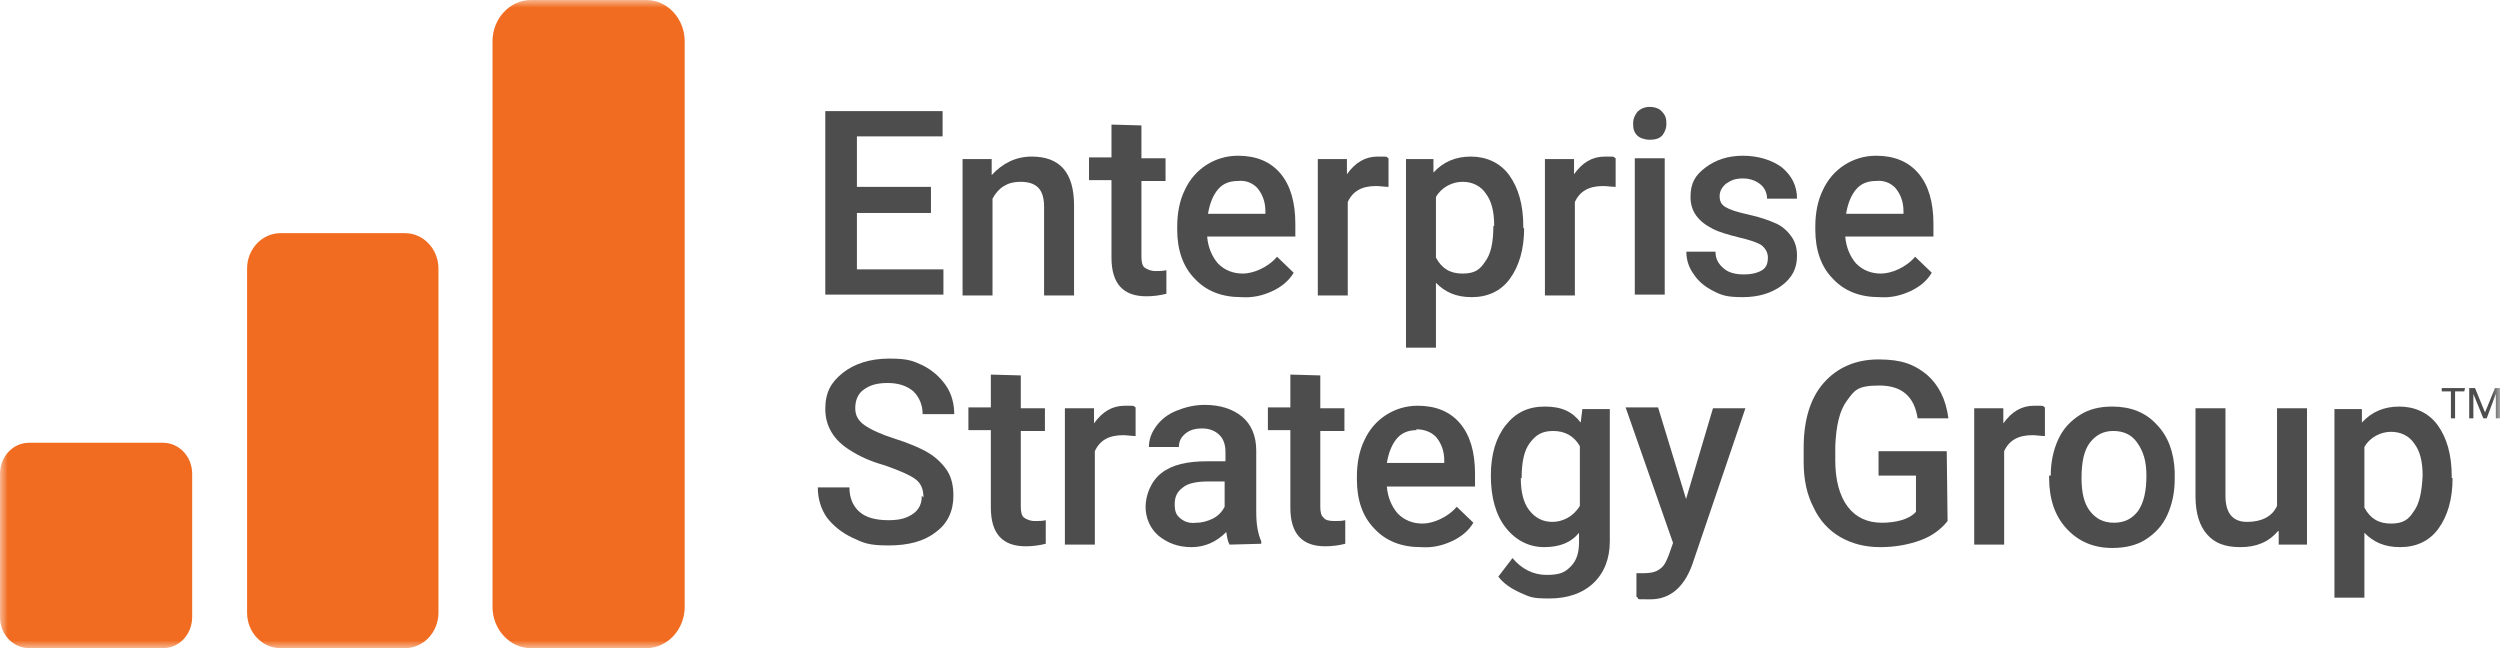 <svg width="162" height="42" viewBox="0 0 162 42" fill="none" xmlns="http://www.w3.org/2000/svg">
<g clip-path="url(#clip0_64_1397)">
<mask id="mask0_64_1397" style="mask-type:luminance" maskUnits="userSpaceOnUse" x="0" y="0" width="162" height="42">
<path d="M162 0H0V42H162V0Z" fill="white"/>
</mask>
<g mask="url(#mask0_64_1397)">
<path d="M26.254 42H18.168C16.982 42 16.011 40.963 16.011 39.709V17.4C16.011 16.145 16.982 15.109 18.168 15.109H26.254C27.44 15.109 28.411 16.145 28.411 17.4V39.709C28.411 40.963 27.44 42 26.254 42Z" fill="#F16C20"/>
<path d="M41.888 42H34.395C33.047 42 31.915 40.8 31.915 39.327V2.673C31.915 1.2 33.047 0 34.395 0H41.888C43.236 0 44.368 1.2 44.368 2.673V39.327C44.368 40.8 43.236 42 41.888 42Z" fill="#F16C20"/>
<path d="M10.566 42H1.887C0.863 42 0 41.127 0 39.982V30.709C0 29.618 0.809 28.691 1.887 28.691H10.566C11.591 28.691 12.453 29.564 12.453 30.709V39.982C12.453 41.073 11.645 42 10.566 42Z" fill="#F16C20"/>
<path d="M60.326 13.8H55.528V17.455H61.134V19.091H53.479V7.2H61.08V8.837H55.528V12.109H60.326V13.8Z" fill="#4D4D4D"/>
<path d="M64.261 10.309V11.345C64.962 10.582 65.824 10.146 66.849 10.146C68.681 10.146 69.598 11.182 69.598 13.309V19.145H67.657V13.418C67.657 12.873 67.549 12.436 67.28 12.164C67.01 11.891 66.633 11.782 66.094 11.782C65.285 11.782 64.692 12.164 64.315 12.873V19.145H62.374V10.309H64.261Z" fill="#4D4D4D"/>
<path d="M73.965 8.127V10.255H75.528V11.727H73.965V16.636C73.965 16.964 74.019 17.236 74.18 17.346C74.342 17.455 74.558 17.564 74.881 17.564C75.205 17.564 75.312 17.564 75.582 17.509V19.036C75.151 19.145 74.719 19.2 74.288 19.2C72.779 19.2 72.024 18.382 72.024 16.691V11.673H70.568V10.2H72.024V8.073L73.965 8.127Z" fill="#4D4D4D"/>
<path d="M80.434 19.255C79.194 19.255 78.17 18.873 77.415 18.055C76.661 17.291 76.283 16.2 76.283 14.891V14.673C76.283 13.8 76.445 12.982 76.768 12.327C77.092 11.618 77.577 11.073 78.17 10.691C78.763 10.309 79.464 10.091 80.219 10.091C81.405 10.091 82.321 10.473 82.968 11.236C83.615 12 83.938 13.091 83.938 14.509V15.327H78.224C78.278 16.036 78.547 16.636 78.925 17.073C79.356 17.509 79.895 17.727 80.542 17.727C81.189 17.727 82.159 17.345 82.752 16.636L83.831 17.673C83.507 18.218 83.022 18.6 82.429 18.873C81.836 19.145 81.189 19.309 80.434 19.255ZM80.219 11.727C79.68 11.727 79.248 11.891 78.925 12.273C78.601 12.655 78.386 13.2 78.278 13.854H81.998V13.691C81.998 13.036 81.782 12.545 81.459 12.164C81.135 11.836 80.704 11.673 80.219 11.727Z" fill="#4D4D4D"/>
<path d="M89.976 12.109C89.707 12.109 89.437 12.055 89.168 12.055C88.251 12.055 87.658 12.382 87.335 13.091V19.145H85.394V10.309H87.281V11.291C87.82 10.527 88.467 10.146 89.276 10.146C90.084 10.146 89.761 10.146 89.976 10.255V12.109Z" fill="#4D4D4D"/>
<path d="M98.764 14.782C98.764 16.145 98.44 17.236 97.847 18.055C97.254 18.873 96.392 19.255 95.367 19.255C94.343 19.255 93.642 18.927 93.049 18.327V22.527H91.108V10.309H92.887V11.182C93.534 10.473 94.343 10.146 95.313 10.146C96.284 10.146 97.2 10.527 97.793 11.345C98.386 12.164 98.71 13.255 98.71 14.673V14.782H98.764ZM96.823 14.618C96.823 13.745 96.661 13.036 96.284 12.546C95.96 12.055 95.421 11.782 94.774 11.782C94.127 11.782 93.427 12.109 93.049 12.764V16.691C93.427 17.4 93.966 17.727 94.774 17.727C95.583 17.727 95.906 17.455 96.23 16.964C96.607 16.473 96.769 15.709 96.769 14.673L96.823 14.618Z" fill="#4D4D4D"/>
<path d="M104.694 12.109C104.424 12.109 104.155 12.055 103.885 12.055C102.969 12.055 102.376 12.382 102.052 13.091V19.145H100.111V10.309H101.998V11.291C102.537 10.527 103.184 10.146 103.993 10.146C104.802 10.146 104.478 10.146 104.694 10.255V12.109Z" fill="#4D4D4D"/>
<path d="M105.826 8.018C105.826 7.691 105.934 7.473 106.095 7.255C106.311 7.036 106.58 6.927 106.904 6.927C107.227 6.927 107.551 7.036 107.713 7.255C107.928 7.473 107.982 7.691 107.982 8.018C107.982 8.345 107.874 8.564 107.713 8.782C107.497 9 107.227 9.055 106.904 9.055C106.58 9.055 106.257 8.945 106.095 8.782C105.88 8.564 105.826 8.345 105.826 8.018ZM107.874 19.091H105.934V10.255H107.874V19.091Z" fill="#4D4D4D"/>
<path d="M114.559 16.691C114.559 16.363 114.397 16.091 114.128 15.873C113.858 15.709 113.373 15.545 112.672 15.382C112.025 15.218 111.432 15.055 111.001 14.836C110.031 14.345 109.545 13.691 109.545 12.764C109.545 11.836 109.869 11.345 110.516 10.854C111.163 10.364 111.971 10.091 112.942 10.091C113.912 10.091 114.829 10.364 115.476 10.854C116.122 11.4 116.446 12.055 116.446 12.873H114.505C114.505 12.491 114.343 12.164 114.074 11.945C113.804 11.727 113.427 11.563 112.942 11.563C112.457 11.563 112.187 11.673 111.864 11.891C111.594 12.109 111.432 12.382 111.432 12.709C111.432 13.036 111.54 13.255 111.81 13.418C112.079 13.582 112.564 13.745 113.319 13.909C114.074 14.073 114.667 14.291 115.152 14.509C115.583 14.727 115.907 15.055 116.122 15.382C116.338 15.709 116.446 16.091 116.446 16.582C116.446 17.4 116.122 18 115.476 18.491C114.829 18.982 113.966 19.255 112.942 19.255C111.917 19.255 111.594 19.145 111.055 18.873C110.516 18.6 110.085 18.273 109.761 17.782C109.438 17.345 109.276 16.855 109.276 16.309H111.163C111.163 16.8 111.378 17.127 111.702 17.4C112.025 17.673 112.457 17.782 112.996 17.782C113.535 17.782 113.912 17.673 114.182 17.509C114.451 17.345 114.559 17.073 114.559 16.691Z" fill="#4D4D4D"/>
<path d="M121.783 19.255C120.543 19.255 119.519 18.873 118.764 18.055C118.009 17.291 117.632 16.2 117.632 14.891V14.673C117.632 13.8 117.794 12.982 118.117 12.327C118.44 11.618 118.926 11.073 119.519 10.691C120.112 10.309 120.813 10.091 121.567 10.091C122.753 10.091 123.67 10.473 124.317 11.236C124.964 12 125.287 13.091 125.287 14.509V15.327H119.573C119.627 16.036 119.896 16.636 120.273 17.073C120.705 17.509 121.244 17.727 121.891 17.727C122.538 17.727 123.508 17.345 124.101 16.636L125.179 17.673C124.856 18.218 124.371 18.6 123.778 18.873C123.185 19.145 122.538 19.309 121.783 19.255ZM121.567 11.727C121.028 11.727 120.597 11.891 120.273 12.273C119.95 12.655 119.734 13.2 119.627 13.854H123.346V13.691C123.346 13.036 123.131 12.545 122.807 12.164C122.484 11.836 122.052 11.673 121.567 11.727Z" fill="#4D4D4D"/>
<path d="M59.84 32.236C59.84 31.691 59.678 31.309 59.301 31.036C58.924 30.764 58.277 30.491 57.36 30.164C56.39 29.891 55.689 29.564 55.096 29.182C54.018 28.527 53.479 27.6 53.479 26.509C53.479 25.418 53.856 24.764 54.611 24.164C55.366 23.564 56.39 23.236 57.63 23.236C58.87 23.236 59.193 23.4 59.786 23.673C60.433 24 60.918 24.436 61.296 24.982C61.673 25.527 61.835 26.182 61.835 26.836H59.786C59.786 26.236 59.571 25.745 59.193 25.364C58.816 25.036 58.277 24.818 57.522 24.818C56.767 24.818 56.336 24.982 55.959 25.255C55.581 25.527 55.42 25.964 55.42 26.454C55.42 26.945 55.635 27.273 56.013 27.545C56.39 27.818 57.091 28.145 57.953 28.418C58.816 28.691 59.625 29.018 60.164 29.345C60.703 29.673 61.134 30.109 61.404 30.545C61.673 30.982 61.781 31.527 61.781 32.127C61.781 33.109 61.404 33.927 60.649 34.473C59.894 35.073 58.87 35.345 57.576 35.345C56.282 35.345 55.959 35.182 55.258 34.855C54.557 34.527 54.018 34.091 53.587 33.545C53.209 33 52.994 32.345 52.994 31.582H55.042C55.042 32.236 55.258 32.782 55.689 33.164C56.12 33.545 56.767 33.709 57.576 33.709C58.385 33.709 58.816 33.545 59.193 33.273C59.571 33 59.732 32.618 59.732 32.127L59.84 32.236Z" fill="#4D4D4D"/>
<path d="M66.148 24.327V26.454H67.711V27.927H66.148V32.836C66.148 33.163 66.202 33.436 66.363 33.545C66.525 33.654 66.741 33.763 67.064 33.763C67.388 33.763 67.496 33.763 67.765 33.709V35.236C67.334 35.345 66.903 35.4 66.471 35.4C64.962 35.4 64.207 34.582 64.207 32.891V27.872H62.752V26.4H64.207V24.273L66.148 24.327Z" fill="#4D4D4D"/>
<path d="M73.587 28.255C73.318 28.255 73.048 28.2 72.779 28.2C71.862 28.2 71.269 28.527 70.946 29.236V35.291H69.005V26.455H70.892V27.436C71.431 26.673 72.078 26.291 72.886 26.291C73.695 26.291 73.372 26.291 73.587 26.4V28.255Z" fill="#4D4D4D"/>
<path d="M79.679 35.291C79.572 35.127 79.518 34.855 79.464 34.473C78.817 35.127 78.062 35.455 77.199 35.455C76.337 35.455 75.636 35.182 75.043 34.691C74.504 34.2 74.234 33.545 74.234 32.836C74.234 32.127 74.558 31.2 75.259 30.654C75.96 30.109 76.93 29.891 78.224 29.891H79.41V29.291C79.41 28.855 79.302 28.473 79.032 28.2C78.763 27.927 78.385 27.764 77.9 27.764C77.415 27.764 77.092 27.873 76.822 28.091C76.552 28.309 76.391 28.582 76.391 28.964H74.45C74.45 28.473 74.612 28.036 74.935 27.6C75.259 27.164 75.69 26.836 76.229 26.618C76.768 26.4 77.361 26.236 78.062 26.236C79.086 26.236 79.895 26.509 80.488 27C81.081 27.491 81.404 28.255 81.404 29.182V33.164C81.404 33.982 81.512 34.582 81.728 35.073V35.236L79.679 35.291ZM77.523 33.873C77.9 33.873 78.278 33.764 78.601 33.6C78.925 33.436 79.194 33.164 79.356 32.836V31.2H78.278C77.577 31.2 76.984 31.309 76.66 31.582C76.283 31.855 76.121 32.182 76.121 32.673C76.121 33.164 76.229 33.382 76.499 33.6C76.768 33.818 77.092 33.927 77.523 33.873Z" fill="#4D4D4D"/>
<path d="M85.555 24.327V26.454H87.119V27.927H85.555V32.836C85.555 33.163 85.609 33.436 85.771 33.545C85.879 33.709 86.148 33.763 86.472 33.763C86.796 33.763 86.903 33.763 87.173 33.709V35.236C86.742 35.345 86.31 35.4 85.879 35.4C84.37 35.4 83.615 34.582 83.615 32.891V27.872H82.159V26.4H83.615V24.273L85.555 24.327Z" fill="#4D4D4D"/>
<path d="M92.078 35.455C90.838 35.455 89.814 35.073 89.059 34.255C88.305 33.491 87.927 32.4 87.927 31.091V30.873C87.927 30 88.089 29.182 88.412 28.527C88.736 27.818 89.221 27.273 89.814 26.891C90.407 26.509 91.108 26.291 91.863 26.291C93.049 26.291 93.965 26.673 94.612 27.436C95.259 28.2 95.582 29.291 95.582 30.709V31.527H89.868C89.922 32.236 90.192 32.837 90.569 33.273C91 33.709 91.539 33.927 92.186 33.927C92.833 33.927 93.803 33.546 94.397 32.837L95.475 33.873C95.151 34.418 94.666 34.8 94.073 35.073C93.48 35.346 92.833 35.509 92.078 35.455ZM91.809 27.873C91.27 27.873 90.838 28.037 90.515 28.418C90.192 28.8 89.976 29.346 89.868 30H93.588V29.837C93.588 29.182 93.372 28.691 93.049 28.309C92.725 27.982 92.294 27.818 91.755 27.818L91.809 27.873Z" fill="#4D4D4D"/>
<path d="M96.607 30.818C96.607 29.454 96.93 28.363 97.577 27.545C98.224 26.727 99.033 26.345 100.111 26.345C101.189 26.345 101.89 26.672 102.429 27.382L102.537 26.509H104.316V35.072C104.316 36.218 103.939 37.145 103.238 37.8C102.537 38.454 101.567 38.782 100.381 38.782C99.195 38.782 99.141 38.672 98.494 38.4C97.901 38.127 97.416 37.8 97.092 37.363L98.009 36.163C98.602 36.873 99.356 37.254 100.219 37.254C101.081 37.254 101.405 37.091 101.782 36.709C102.16 36.327 102.321 35.836 102.321 35.127V34.527C101.782 35.182 101.028 35.454 100.057 35.454C99.087 35.454 98.224 35.018 97.577 34.2C96.93 33.382 96.607 32.236 96.607 30.818ZM98.548 30.982C98.548 31.854 98.709 32.563 99.087 33.054C99.464 33.545 99.949 33.818 100.596 33.818C101.243 33.818 101.944 33.491 102.375 32.782V28.909C101.998 28.254 101.405 27.927 100.65 27.927C99.895 27.927 99.518 28.2 99.141 28.691C98.763 29.182 98.602 29.945 98.602 30.982H98.548Z" fill="#4D4D4D"/>
<path d="M109.222 32.454L111.001 26.454H113.103L109.653 36.6C109.114 38.073 108.198 38.836 106.958 38.836C105.718 38.836 106.365 38.836 106.041 38.673V37.145H106.419C106.904 37.145 107.281 37.091 107.551 36.873C107.82 36.709 107.982 36.382 108.144 35.945L108.413 35.182L105.34 26.4H107.443L109.276 32.4L109.222 32.454Z" fill="#4D4D4D"/>
<path d="M126.203 33.764C125.772 34.309 125.179 34.746 124.424 35.018C123.67 35.291 122.807 35.455 121.837 35.455C120.866 35.455 120.004 35.236 119.249 34.8C118.494 34.364 117.901 33.709 117.524 32.891C117.093 32.073 116.877 31.091 116.877 29.946V29.018C116.877 27.218 117.308 25.8 118.171 24.818C119.033 23.837 120.219 23.291 121.729 23.291C123.238 23.291 124.047 23.618 124.856 24.273C125.61 24.927 126.096 25.855 126.257 27.109H124.263C124.047 25.691 123.238 24.982 121.783 24.982C120.327 24.982 120.165 25.309 119.68 25.964C119.195 26.618 118.979 27.6 118.926 28.909V29.837C118.926 31.091 119.195 32.127 119.734 32.837C120.273 33.546 121.028 33.873 121.945 33.873C122.861 33.873 123.724 33.655 124.155 33.164V30.818H121.729V29.236H126.149L126.203 33.764Z" fill="#4D4D4D"/>
<path d="M132.511 28.255C132.242 28.255 131.972 28.2 131.702 28.2C130.786 28.2 130.193 28.527 129.869 29.236V35.291H127.929V26.455H129.816V27.436C130.355 26.673 131.002 26.291 131.81 26.291C132.619 26.291 132.295 26.291 132.511 26.4V28.255Z" fill="#4D4D4D"/>
<path d="M132.889 30.818C132.889 29.945 133.05 29.182 133.374 28.473C133.697 27.763 134.182 27.273 134.775 26.891C135.368 26.509 136.069 26.345 136.878 26.345C138.064 26.345 139.034 26.727 139.735 27.491C140.49 28.254 140.867 29.291 140.921 30.545V31.036C140.921 31.909 140.759 32.672 140.436 33.382C140.113 34.091 139.627 34.582 139.034 34.963C138.441 35.345 137.687 35.509 136.878 35.509C135.638 35.509 134.668 35.072 133.913 34.254C133.158 33.436 132.781 32.345 132.781 30.927V30.818H132.889ZM134.883 30.982C134.883 31.909 135.045 32.618 135.422 33.109C135.8 33.6 136.285 33.873 136.986 33.873C137.687 33.873 138.172 33.6 138.549 33.109C138.927 32.563 139.088 31.8 139.088 30.818C139.088 29.836 138.873 29.236 138.495 28.691C138.118 28.145 137.579 27.927 136.932 27.927C136.285 27.927 135.8 28.2 135.422 28.691C135.045 29.182 134.883 29.945 134.883 30.982Z" fill="#4D4D4D"/>
<path d="M147.606 34.418C147.013 35.127 146.204 35.455 145.18 35.455C144.156 35.455 143.509 35.182 143.024 34.636C142.539 34.091 142.269 33.273 142.269 32.182V26.455H144.21V32.127C144.21 33.273 144.695 33.818 145.611 33.818C146.528 33.818 147.229 33.491 147.552 32.782V26.455H149.493V35.291H147.66V34.418H147.606Z" fill="#4D4D4D"/>
<path d="M158.927 30.982C158.927 32.345 158.604 33.436 158.011 34.254C157.418 35.072 156.555 35.454 155.531 35.454C154.507 35.454 153.806 35.127 153.213 34.527V38.727H151.272V26.509H153.051V27.382C153.698 26.672 154.507 26.345 155.477 26.345C156.447 26.345 157.364 26.727 157.957 27.545C158.55 28.363 158.873 29.454 158.873 30.872V30.982H158.927ZM156.986 30.818C156.986 29.945 156.825 29.236 156.447 28.745C156.124 28.254 155.585 27.982 154.938 27.982C154.291 27.982 153.59 28.309 153.213 28.963V32.891C153.59 33.6 154.129 33.927 154.938 33.927C155.747 33.927 156.07 33.654 156.393 33.163C156.771 32.672 156.933 31.909 156.986 30.818Z" fill="#4D4D4D"/>
<path d="M159.682 25.364H159.089V27.109H158.819V25.364H158.226V25.145H159.736L159.682 25.364Z" fill="#4D4D4D"/>
<path d="M160.382 25.145L161.029 26.727L161.676 25.145H162V27.109H161.73V25.527L161.137 27.109H160.921L160.274 25.527V27.109H160.005V25.145H160.382Z" fill="#4D4D4D"/>
</g>
</g>
<defs>
<clipPath id="clip0_64_1397">
<rect width="162" height="42" fill="white"/>
</clipPath>
</defs>
</svg>
